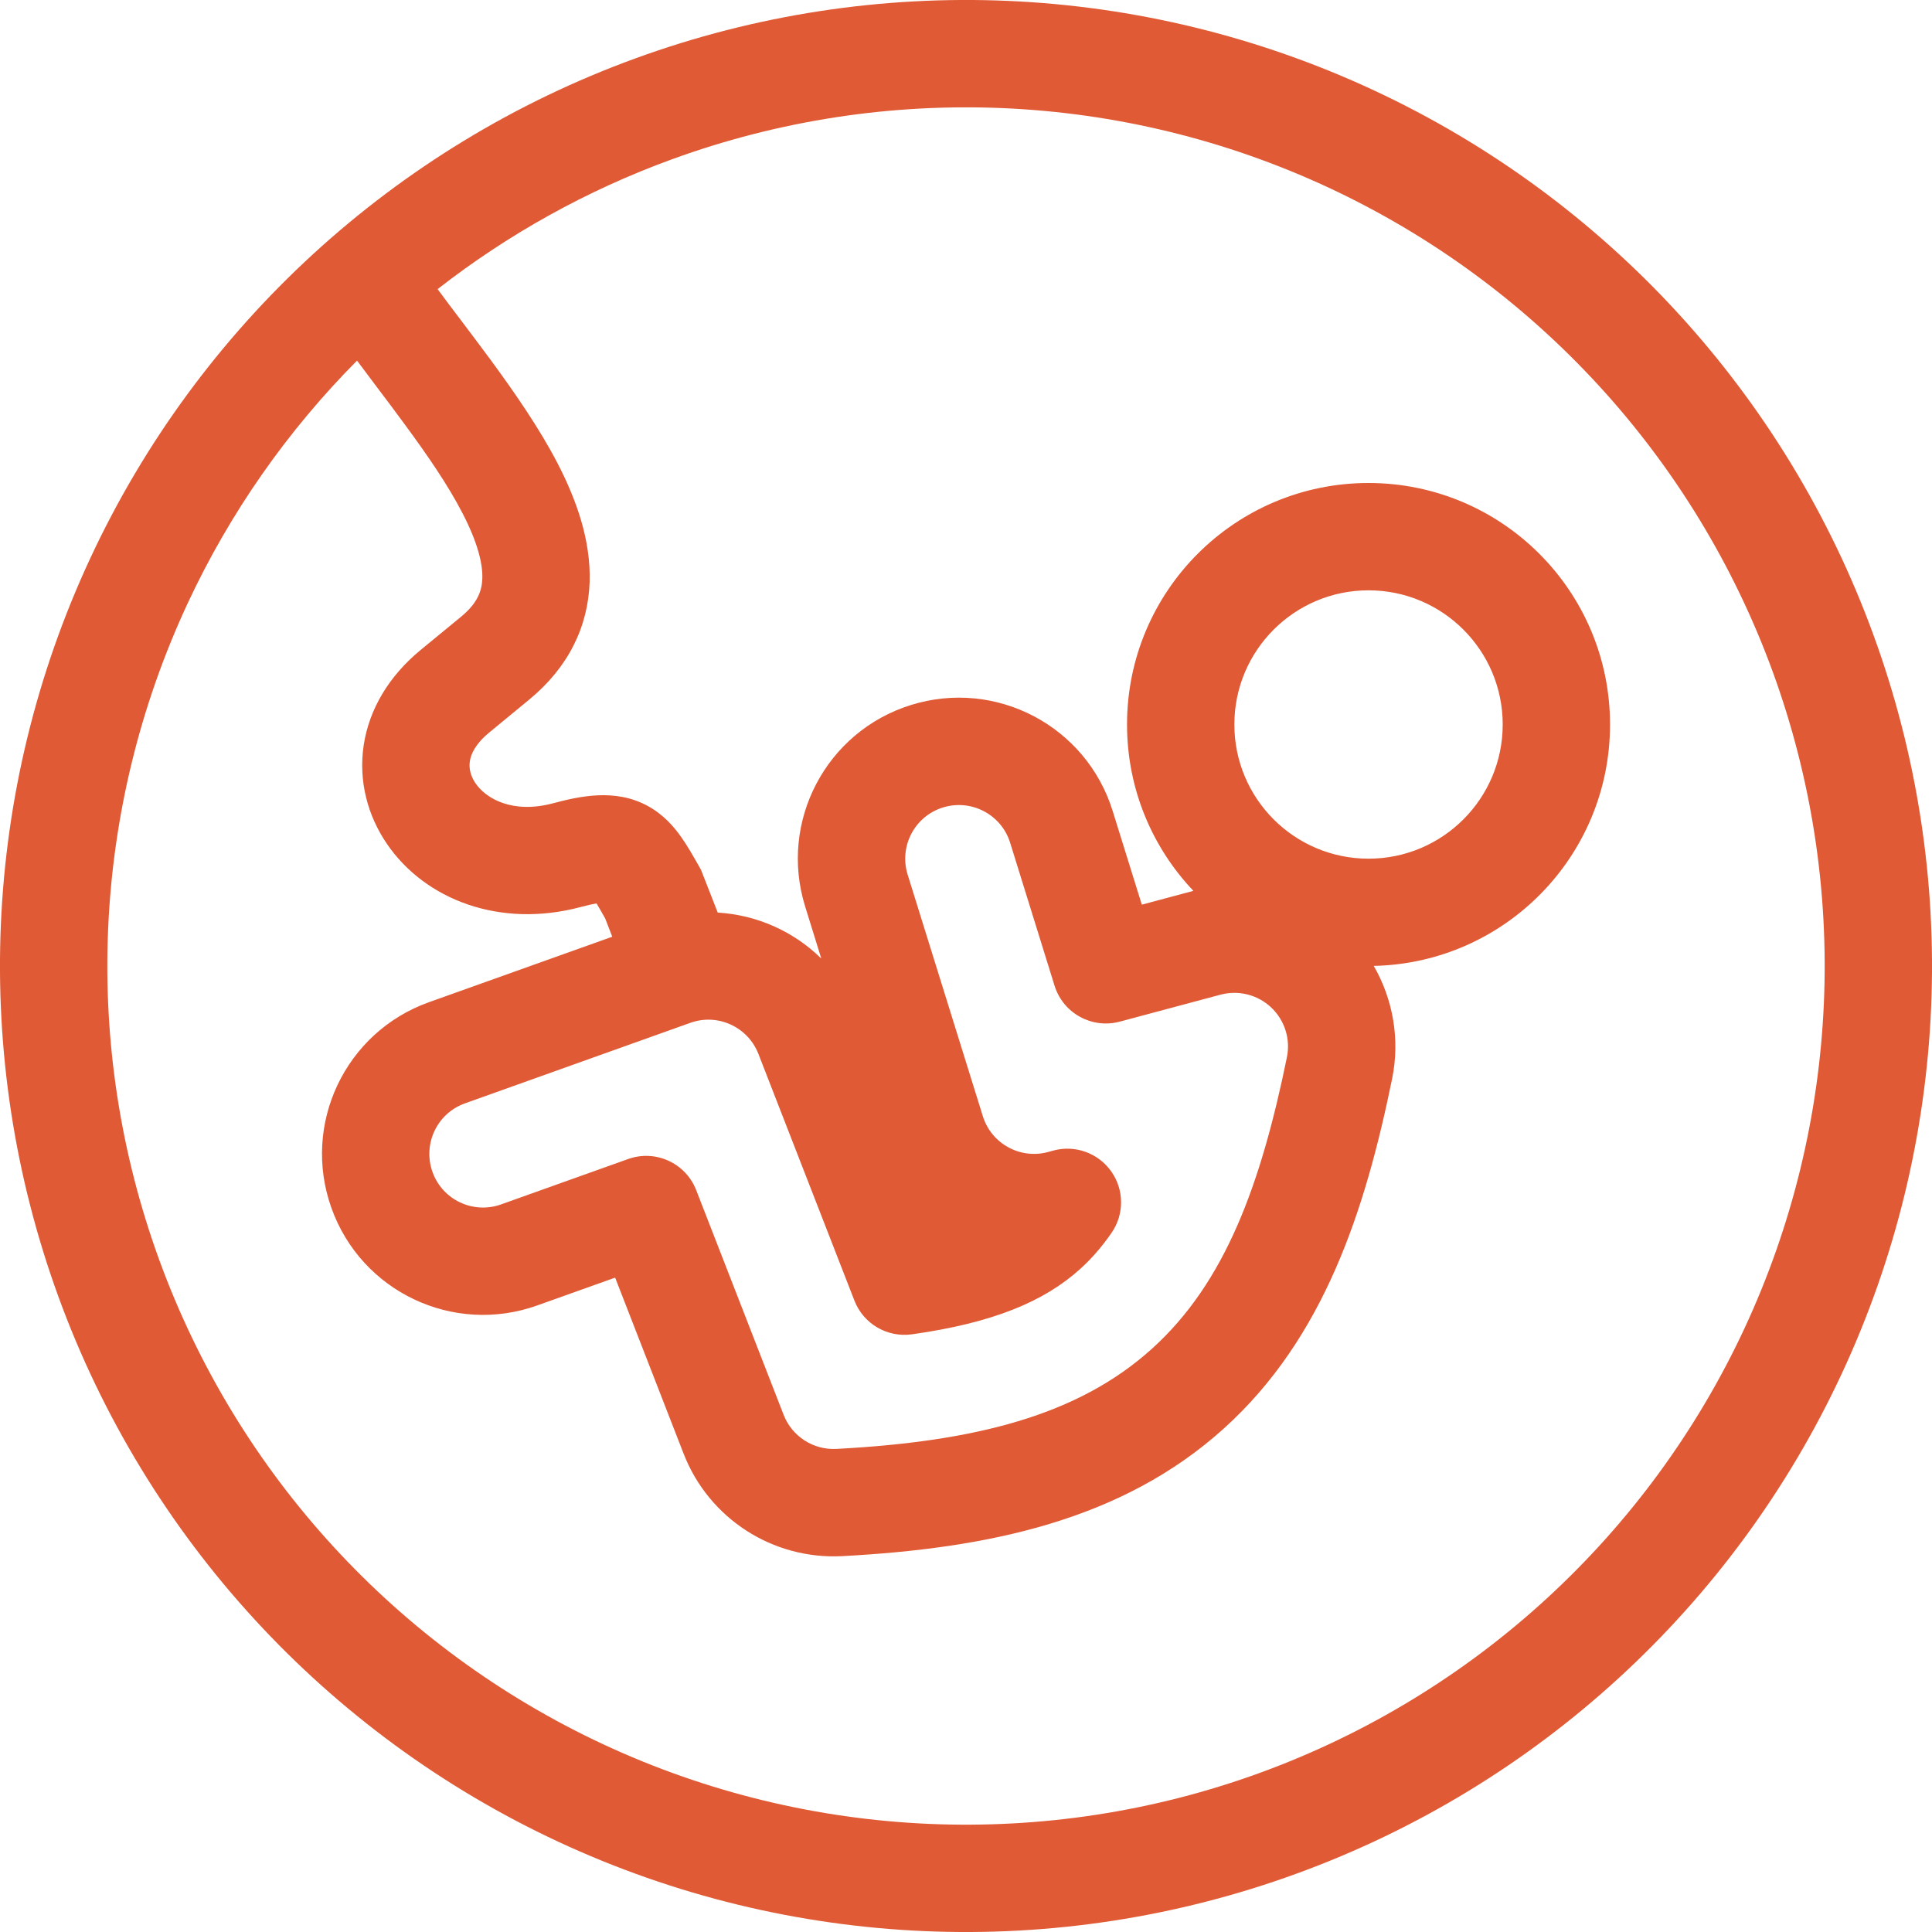 <svg xmlns="http://www.w3.org/2000/svg" fill="none" viewBox="0 0 20 20" height="20" width="20">
<path fill="#E05A35" d="M5.778 19.065C3.374 17.945 1.513 15.916 0.605 13.424C-0.304 10.932 -0.185 8.182 0.935 5.778C2.055 3.374 4.084 1.513 6.576 0.605C9.068 -0.304 11.818 -0.185 14.222 0.935C16.626 2.055 18.487 4.084 19.395 6.576C20.304 9.068 20.185 11.818 19.065 14.222C17.945 16.626 15.916 18.487 13.424 19.395C10.932 20.304 8.182 20.185 5.778 19.065ZM6.247 18.058C8.384 19.053 10.829 19.159 13.044 18.352C15.259 17.544 17.062 15.89 18.058 13.753C19.053 11.616 19.159 9.171 18.352 6.956C17.544 4.741 15.89 2.938 13.753 1.942C11.616 0.947 9.171 0.841 6.956 1.649C6.074 1.97 5.257 2.426 4.53 2.993C4.608 3.099 4.688 3.205 4.771 3.314C4.869 3.444 4.97 3.578 5.075 3.72C5.327 4.063 5.584 4.433 5.776 4.804C5.964 5.169 6.117 5.589 6.104 6.023C6.088 6.489 5.883 6.91 5.476 7.244L5.061 7.586C4.916 7.706 4.874 7.812 4.864 7.88C4.853 7.951 4.869 8.03 4.923 8.109C5.028 8.264 5.303 8.428 5.723 8.316C6.001 8.242 6.369 8.16 6.703 8.342C6.869 8.432 6.977 8.559 7.051 8.664C7.117 8.757 7.179 8.867 7.234 8.964L7.257 9.005L7.43 9.447C7.833 9.471 8.215 9.64 8.502 9.923L8.335 9.384C8.061 8.505 8.552 7.571 9.431 7.298C10.31 7.024 11.244 7.515 11.518 8.394L11.82 9.365L12.347 9.224C12.349 9.223 12.352 9.222 12.354 9.222C11.928 8.774 11.667 8.167 11.667 7.5C11.667 6.119 12.786 5 14.167 5C15.547 5 16.667 6.119 16.667 7.5C16.667 8.863 15.577 9.97 14.221 9.999C14.422 10.348 14.494 10.763 14.411 11.168C14.134 12.52 13.711 13.847 12.67 14.787C11.613 15.742 10.224 16.029 8.719 16.109C8 16.147 7.338 15.72 7.077 15.049L6.368 13.226L5.561 13.514C4.694 13.824 3.74 13.372 3.431 12.505C3.121 11.638 3.573 10.685 4.44 10.375L6.338 9.697L6.265 9.508C6.225 9.437 6.197 9.388 6.175 9.352C6.136 9.359 6.083 9.37 6.009 9.39C5.179 9.611 4.402 9.317 4.005 8.735C3.807 8.445 3.709 8.086 3.765 7.714C3.822 7.339 4.028 6.997 4.355 6.728L4.771 6.386C4.945 6.243 4.989 6.115 4.993 5.987C4.998 5.828 4.94 5.607 4.788 5.313C4.639 5.024 4.426 4.713 4.18 4.38C4.093 4.261 3.999 4.136 3.902 4.008C3.834 3.917 3.764 3.825 3.696 3.733C2.977 4.457 2.381 5.305 1.942 6.247C0.947 8.384 0.841 10.829 1.649 13.044C2.456 15.259 4.11 17.062 6.247 18.058ZM14.167 8.889C14.934 8.889 15.556 8.267 15.556 7.5C15.556 6.733 14.934 6.111 14.167 6.111C13.4 6.111 12.778 6.733 12.778 7.5C12.778 8.267 13.4 8.889 14.167 8.889ZM9.761 8.359C10.054 8.268 10.366 8.431 10.457 8.724L10.917 10.205C11.006 10.489 11.303 10.653 11.592 10.576L12.634 10.297C12.82 10.247 13.019 10.297 13.159 10.429C13.299 10.561 13.361 10.756 13.322 10.945C13.054 12.254 12.687 13.274 11.925 13.962C11.158 14.655 10.092 14.923 8.66 14.999C8.42 15.012 8.199 14.87 8.112 14.646L7.207 12.32C7.098 12.04 6.786 11.897 6.503 11.998L5.187 12.468C4.898 12.571 4.58 12.421 4.477 12.132C4.374 11.843 4.524 11.525 4.813 11.422L7.147 10.588C7.43 10.487 7.742 10.63 7.851 10.91L8.845 13.464C8.938 13.704 9.184 13.848 9.439 13.813C10.281 13.695 10.81 13.472 11.18 13.138C11.298 13.032 11.406 12.908 11.507 12.762C11.639 12.571 11.638 12.317 11.504 12.127C11.369 11.936 11.131 11.85 10.906 11.91L10.848 11.926C10.56 12.003 10.262 11.839 10.174 11.554L9.396 9.054C9.305 8.761 9.468 8.45 9.761 8.359Z" clip-rule="evenodd" fill-rule="evenodd"></path>
</svg>
